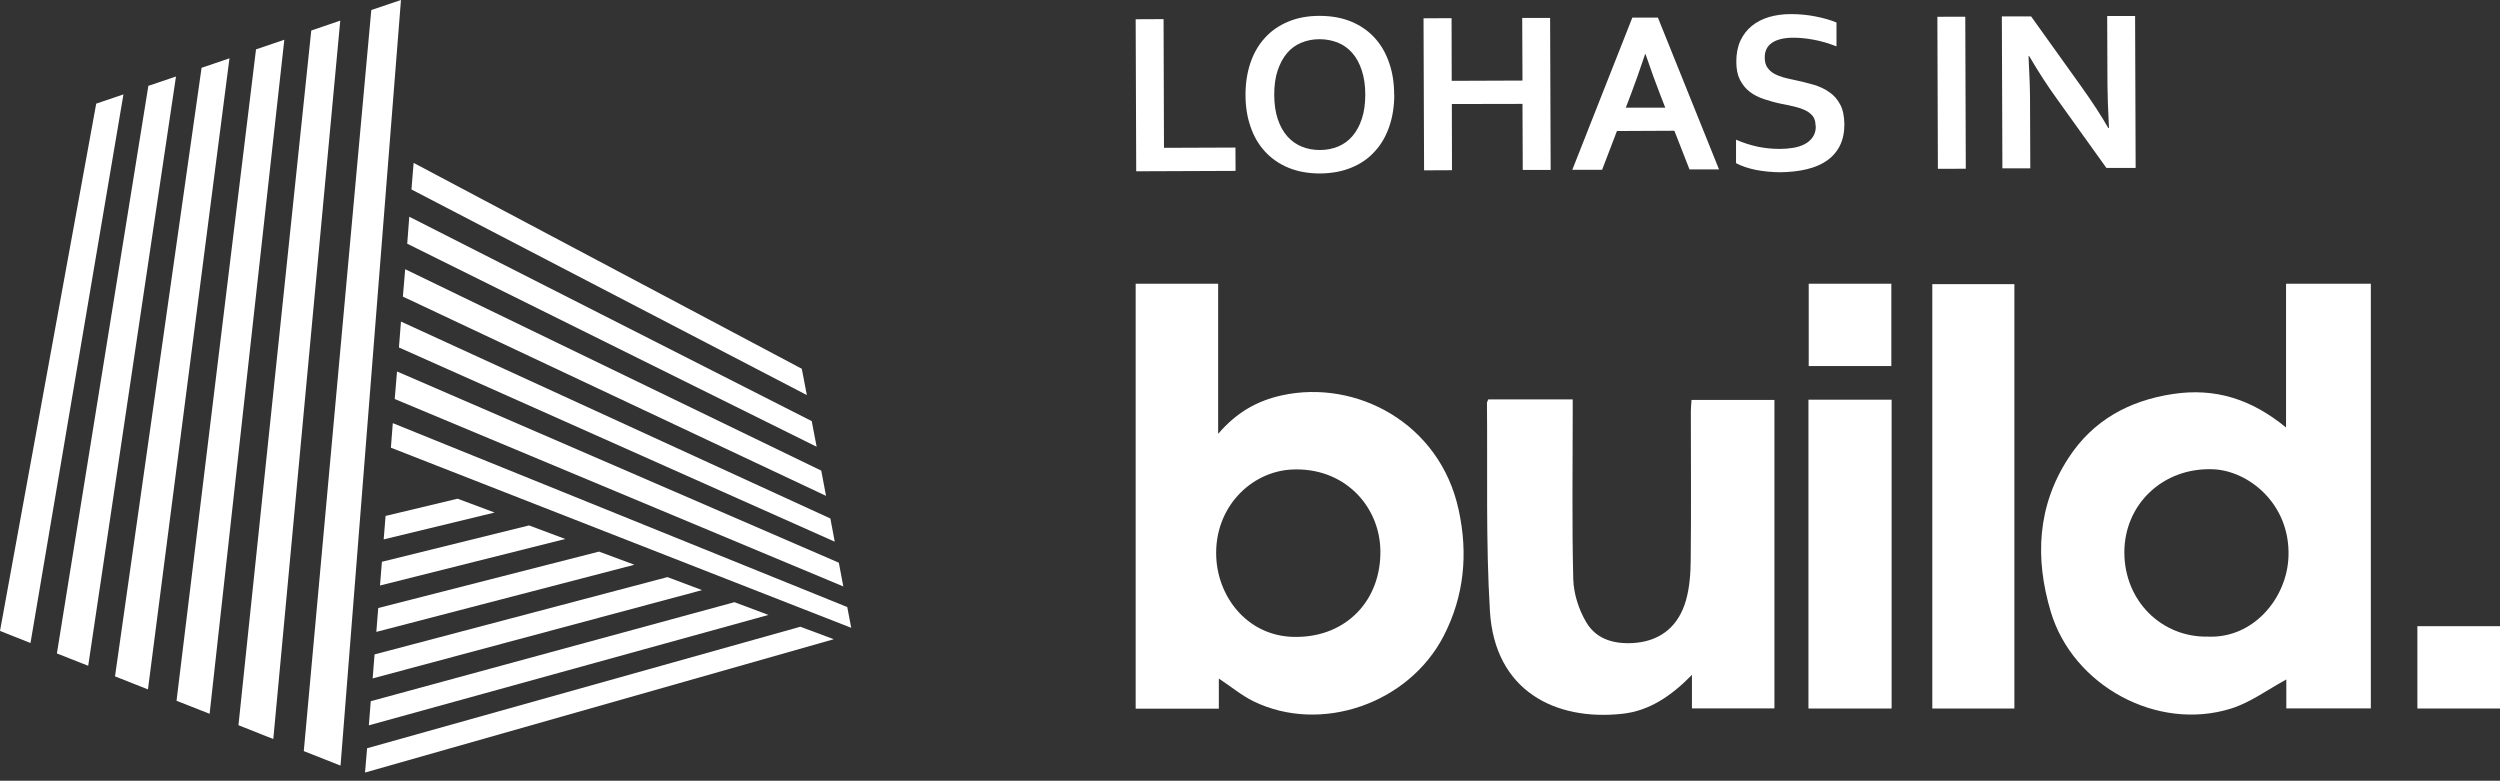 <svg width="285" height="89" viewBox="0 0 285 89" fill="none" xmlns="http://www.w3.org/2000/svg">
<rect x="0" y="0" width="285" height="89" fill="#333333" stroke="none"/>
<g clip-path="url(#clip0_85_861)">
<path fill-rule="evenodd" clip-rule="evenodd" d="M260.609 48.719V32.345H270.275V80.755H260.64V77.462C258.498 78.621 256.559 80.075 254.356 80.771C245.946 83.415 236.31 78.204 233.781 69.716C231.966 63.624 232.245 57.671 235.814 52.198C238.591 47.93 242.688 45.673 247.715 44.915C252.509 44.189 256.652 45.487 260.609 48.734V48.719ZM251.718 72.576C256.9 72.793 260.733 68.169 260.888 63.423C261.09 57.455 256.357 53.667 252.308 53.496C246.551 53.265 242.176 57.517 242.176 62.959C242.176 68.525 246.442 72.684 251.718 72.576Z" fill="white"/>
<path fill-rule="evenodd" clip-rule="evenodd" d="M138.962 80.786H129.466V32.345H138.869V49.461C141.01 46.956 143.384 45.673 146.131 45.07C154.587 43.215 164.145 48.209 166.286 58.12C167.372 63.098 166.938 67.907 164.579 72.499C160.592 80.214 150.599 83.693 142.903 79.951C141.522 79.271 140.312 78.25 138.947 77.354V80.771L138.962 80.786ZM147.869 72.607C153.47 72.561 157.458 68.463 157.364 62.742C157.271 57.64 153.191 53.218 147.232 53.528C142.609 53.775 138.404 57.841 138.652 63.516C138.869 68.309 142.469 72.715 147.869 72.607Z" fill="white"/>
<path fill-rule="evenodd" clip-rule="evenodd" d="M169.653 45.534H179.289V47.064C179.289 53.373 179.196 59.696 179.351 66.005C179.397 67.675 179.971 69.484 180.825 70.921C182.035 73.009 184.285 73.504 186.581 73.272C189.498 72.962 191.391 71.231 192.183 68.494C192.617 67.01 192.726 65.402 192.741 63.84C192.803 58.197 192.757 52.553 192.757 46.91C192.757 46.492 192.803 46.075 192.834 45.596H202.284V80.755H192.881V76.936C190.491 79.379 187.978 81.049 184.937 81.373C177.272 82.208 170.414 78.73 169.855 69.716C169.374 61.815 169.591 53.867 169.514 45.936C169.514 45.843 169.576 45.766 169.653 45.549V45.534Z" fill="white"/>
<path fill-rule="evenodd" clip-rule="evenodd" d="M229.639 80.771H220.282V32.392H229.639V80.771Z" fill="white"/>
<path fill-rule="evenodd" clip-rule="evenodd" d="M215.643 80.771H206.163V45.565H215.643V80.771Z" fill="white"/>
<path fill-rule="evenodd" clip-rule="evenodd" d="M215.612 41.73H206.194V32.345H215.612V41.73Z" fill="white"/>
<path fill-rule="evenodd" clip-rule="evenodd" d="M285 80.77H275.582V71.385H285V80.77Z" fill="white"/>
<path d="M132.647 2.18L132.694 16.853L140.84 16.822L140.855 19.481L129.529 19.527L129.466 2.195L132.647 2.18Z" fill="white"/>
<path d="M158.947 10.761C158.947 12.091 158.761 13.297 158.388 14.395C158.016 15.492 157.473 16.451 156.744 17.24C156.03 18.044 155.146 18.662 154.091 19.095C153.035 19.543 151.841 19.76 150.491 19.775C149.141 19.775 147.946 19.559 146.891 19.126C145.836 18.693 144.952 18.075 144.222 17.286C143.493 16.497 142.934 15.554 142.562 14.441C142.174 13.343 141.988 12.137 141.988 10.808C141.988 9.493 142.174 8.272 142.547 7.174C142.919 6.076 143.462 5.118 144.191 4.329C144.905 3.525 145.805 2.907 146.845 2.474C147.9 2.026 149.094 1.809 150.429 1.809C151.779 1.809 152.973 2.026 154.028 2.458C155.084 2.891 155.968 3.51 156.697 4.298C157.426 5.087 157.97 6.03 158.357 7.143C158.745 8.241 158.932 9.447 158.932 10.777M155.642 10.777C155.642 9.725 155.502 8.798 155.239 8.009C154.975 7.221 154.618 6.556 154.153 6.03C153.687 5.504 153.144 5.118 152.508 4.855C151.872 4.608 151.173 4.468 150.429 4.468C149.668 4.468 148.986 4.608 148.35 4.87C147.713 5.133 147.17 5.52 146.72 6.061C146.27 6.587 145.914 7.252 145.65 8.04C145.386 8.829 145.262 9.756 145.262 10.808C145.262 11.859 145.401 12.787 145.665 13.575C145.929 14.364 146.286 15.013 146.751 15.539C147.217 16.065 147.76 16.451 148.396 16.714C149.032 16.977 149.715 17.101 150.475 17.101C151.236 17.101 151.918 16.961 152.554 16.698C153.191 16.436 153.734 16.034 154.184 15.508C154.634 14.982 154.99 14.333 155.254 13.529C155.518 12.74 155.642 11.813 155.642 10.761" fill="white"/>
<path d="M165.495 9.215L173.563 9.184L173.532 2.041H176.713L176.775 19.373H173.594L173.563 11.843L165.51 11.859L165.526 19.404L162.345 19.419L162.283 2.087L165.479 2.071L165.495 9.215Z" fill="white"/>
<path d="M190.879 14.905L184.331 14.936L182.64 19.358H179.242L186.085 2.01H189.002L195.969 19.311H192.602L190.879 14.905ZM187.543 6.169C186.938 7.978 186.395 9.509 185.93 10.73L185.34 12.276H189.84L189.235 10.715C188.754 9.493 188.21 7.978 187.59 6.169H187.543Z" fill="white"/>
<path d="M206.969 14.286C206.969 13.853 206.861 13.497 206.644 13.219C206.426 12.956 206.132 12.724 205.759 12.554C205.387 12.384 204.968 12.245 204.502 12.137C204.037 12.028 203.556 11.92 203.044 11.828C202.361 11.688 201.725 11.503 201.104 11.302C200.484 11.101 199.941 10.822 199.475 10.467C199.01 10.111 198.637 9.647 198.358 9.106C198.079 8.55 197.939 7.869 197.939 7.034C197.939 6.122 198.094 5.318 198.405 4.638C198.73 3.958 199.149 3.401 199.708 2.953C200.251 2.504 200.903 2.179 201.647 1.948C202.392 1.731 203.215 1.607 204.146 1.607C205.076 1.607 206.007 1.685 206.938 1.87C207.869 2.056 208.676 2.272 209.359 2.566V5.287C208.459 4.932 207.606 4.684 206.768 4.53C205.945 4.375 205.154 4.298 204.44 4.298C203.385 4.298 202.578 4.499 202.02 4.87C201.446 5.256 201.166 5.828 201.182 6.586C201.182 7.019 201.275 7.39 201.461 7.668C201.647 7.947 201.896 8.194 202.221 8.38C202.547 8.565 202.92 8.704 203.323 8.828C203.742 8.936 204.177 9.044 204.658 9.137C205.387 9.292 206.101 9.477 206.768 9.663C207.435 9.864 208.04 10.142 208.552 10.513C209.08 10.869 209.483 11.348 209.793 11.936C210.104 12.523 210.243 13.265 210.259 14.178C210.259 15.105 210.088 15.909 209.747 16.605C209.405 17.285 208.909 17.858 208.273 18.306C207.637 18.754 206.861 19.079 205.961 19.295C205.045 19.512 204.052 19.62 202.982 19.636C202.035 19.636 201.104 19.543 200.189 19.373C199.273 19.187 198.513 18.924 197.908 18.6V15.925C198.761 16.296 199.599 16.559 200.406 16.729C201.228 16.899 202.066 16.976 202.935 16.976C203.432 16.976 203.928 16.93 204.425 16.852C204.906 16.775 205.34 16.636 205.728 16.435C206.116 16.234 206.426 15.971 206.659 15.616C206.892 15.275 207.016 14.858 207 14.348" fill="white"/>
<path d="M224.042 1.904L220.861 1.914L220.919 19.246L224.1 19.236L224.042 1.904Z" fill="white"/>
<path d="M237.288 9.895C238.545 11.658 239.569 13.235 240.345 14.595H240.422C240.314 12.338 240.251 10.699 240.251 9.679L240.22 1.824H243.401L243.463 19.141H240.127L234.433 11.194C233.44 9.818 232.4 8.225 231.33 6.401H231.252C231.361 8.519 231.423 10.173 231.423 11.333L231.454 19.188H228.273L228.211 1.871H231.547L237.288 9.895Z" fill="white"/>
<path d="M3.476 73.303L0 71.927L10.97 11.813L14.073 10.761L3.476 73.303Z" fill="white"/>
<path d="M10.055 75.9L6.486 74.493L16.913 9.787L20.062 8.72L10.055 75.9Z" fill="white"/>
<path d="M16.866 78.591L13.111 77.106L22.979 7.731L26.16 6.648L16.866 78.591Z" fill="white"/>
<path d="M23.895 81.373L20.124 79.889L29.186 5.628L32.413 4.53L23.895 81.373Z" fill="white"/>
<path d="M31.156 84.25L27.184 82.673L35.485 3.479L38.79 2.35L31.156 84.25Z" fill="white"/>
<path d="M38.821 87.28L34.632 85.626L42.328 1.144L45.711 0L38.821 87.28Z" fill="white"/>
<path d="M43.957 58.816L52.165 56.852L56.386 58.429L43.74 61.49L43.957 58.816Z" fill="white"/>
<path d="M43.538 64.042L60.311 59.898L64.438 61.444L43.321 66.747L43.538 64.042Z" fill="white"/>
<path d="M43.119 69.314L68.286 62.882L72.321 64.382L42.902 72.035L43.119 69.314Z" fill="white"/>
<path d="M42.7 74.602L76.091 65.789L80.032 67.273L42.483 77.338L42.7 74.602Z" fill="white"/>
<path d="M42.266 79.936L83.725 68.649L87.604 70.102L42.049 82.688L42.266 79.936Z" fill="white"/>
<path d="M41.614 88.069L41.847 85.301L91.235 71.448L95.052 72.87L41.614 88.069Z" fill="white"/>
<path d="M91.405 42.039L91.98 45.039L46.905 21.599L47.154 18.569L91.405 42.039Z" fill="white"/>
<path d="M92.538 48.008L93.097 50.93L46.424 27.784L46.657 24.707L92.538 48.008Z" fill="white"/>
<path d="M93.624 53.651L94.167 56.527L45.928 33.814L46.191 30.691L93.624 53.651Z" fill="white"/>
<path d="M94.664 59.109L95.16 61.753L45.478 39.612L45.711 36.659L94.664 59.109Z" fill="white"/>
<path d="M95.626 64.149L96.138 66.855L44.997 45.487L45.261 42.349L95.626 64.149Z" fill="white"/>
<path d="M97.038 71.571L44.562 51.038L44.779 48.239L96.588 69.205L97.038 71.571Z" fill="white"/>
</g>
<defs>
<clipPath id="clip0_85_861">
<rect width="285" height="88.069" fill="white"/>
</clipPath>
</defs>
</svg>
